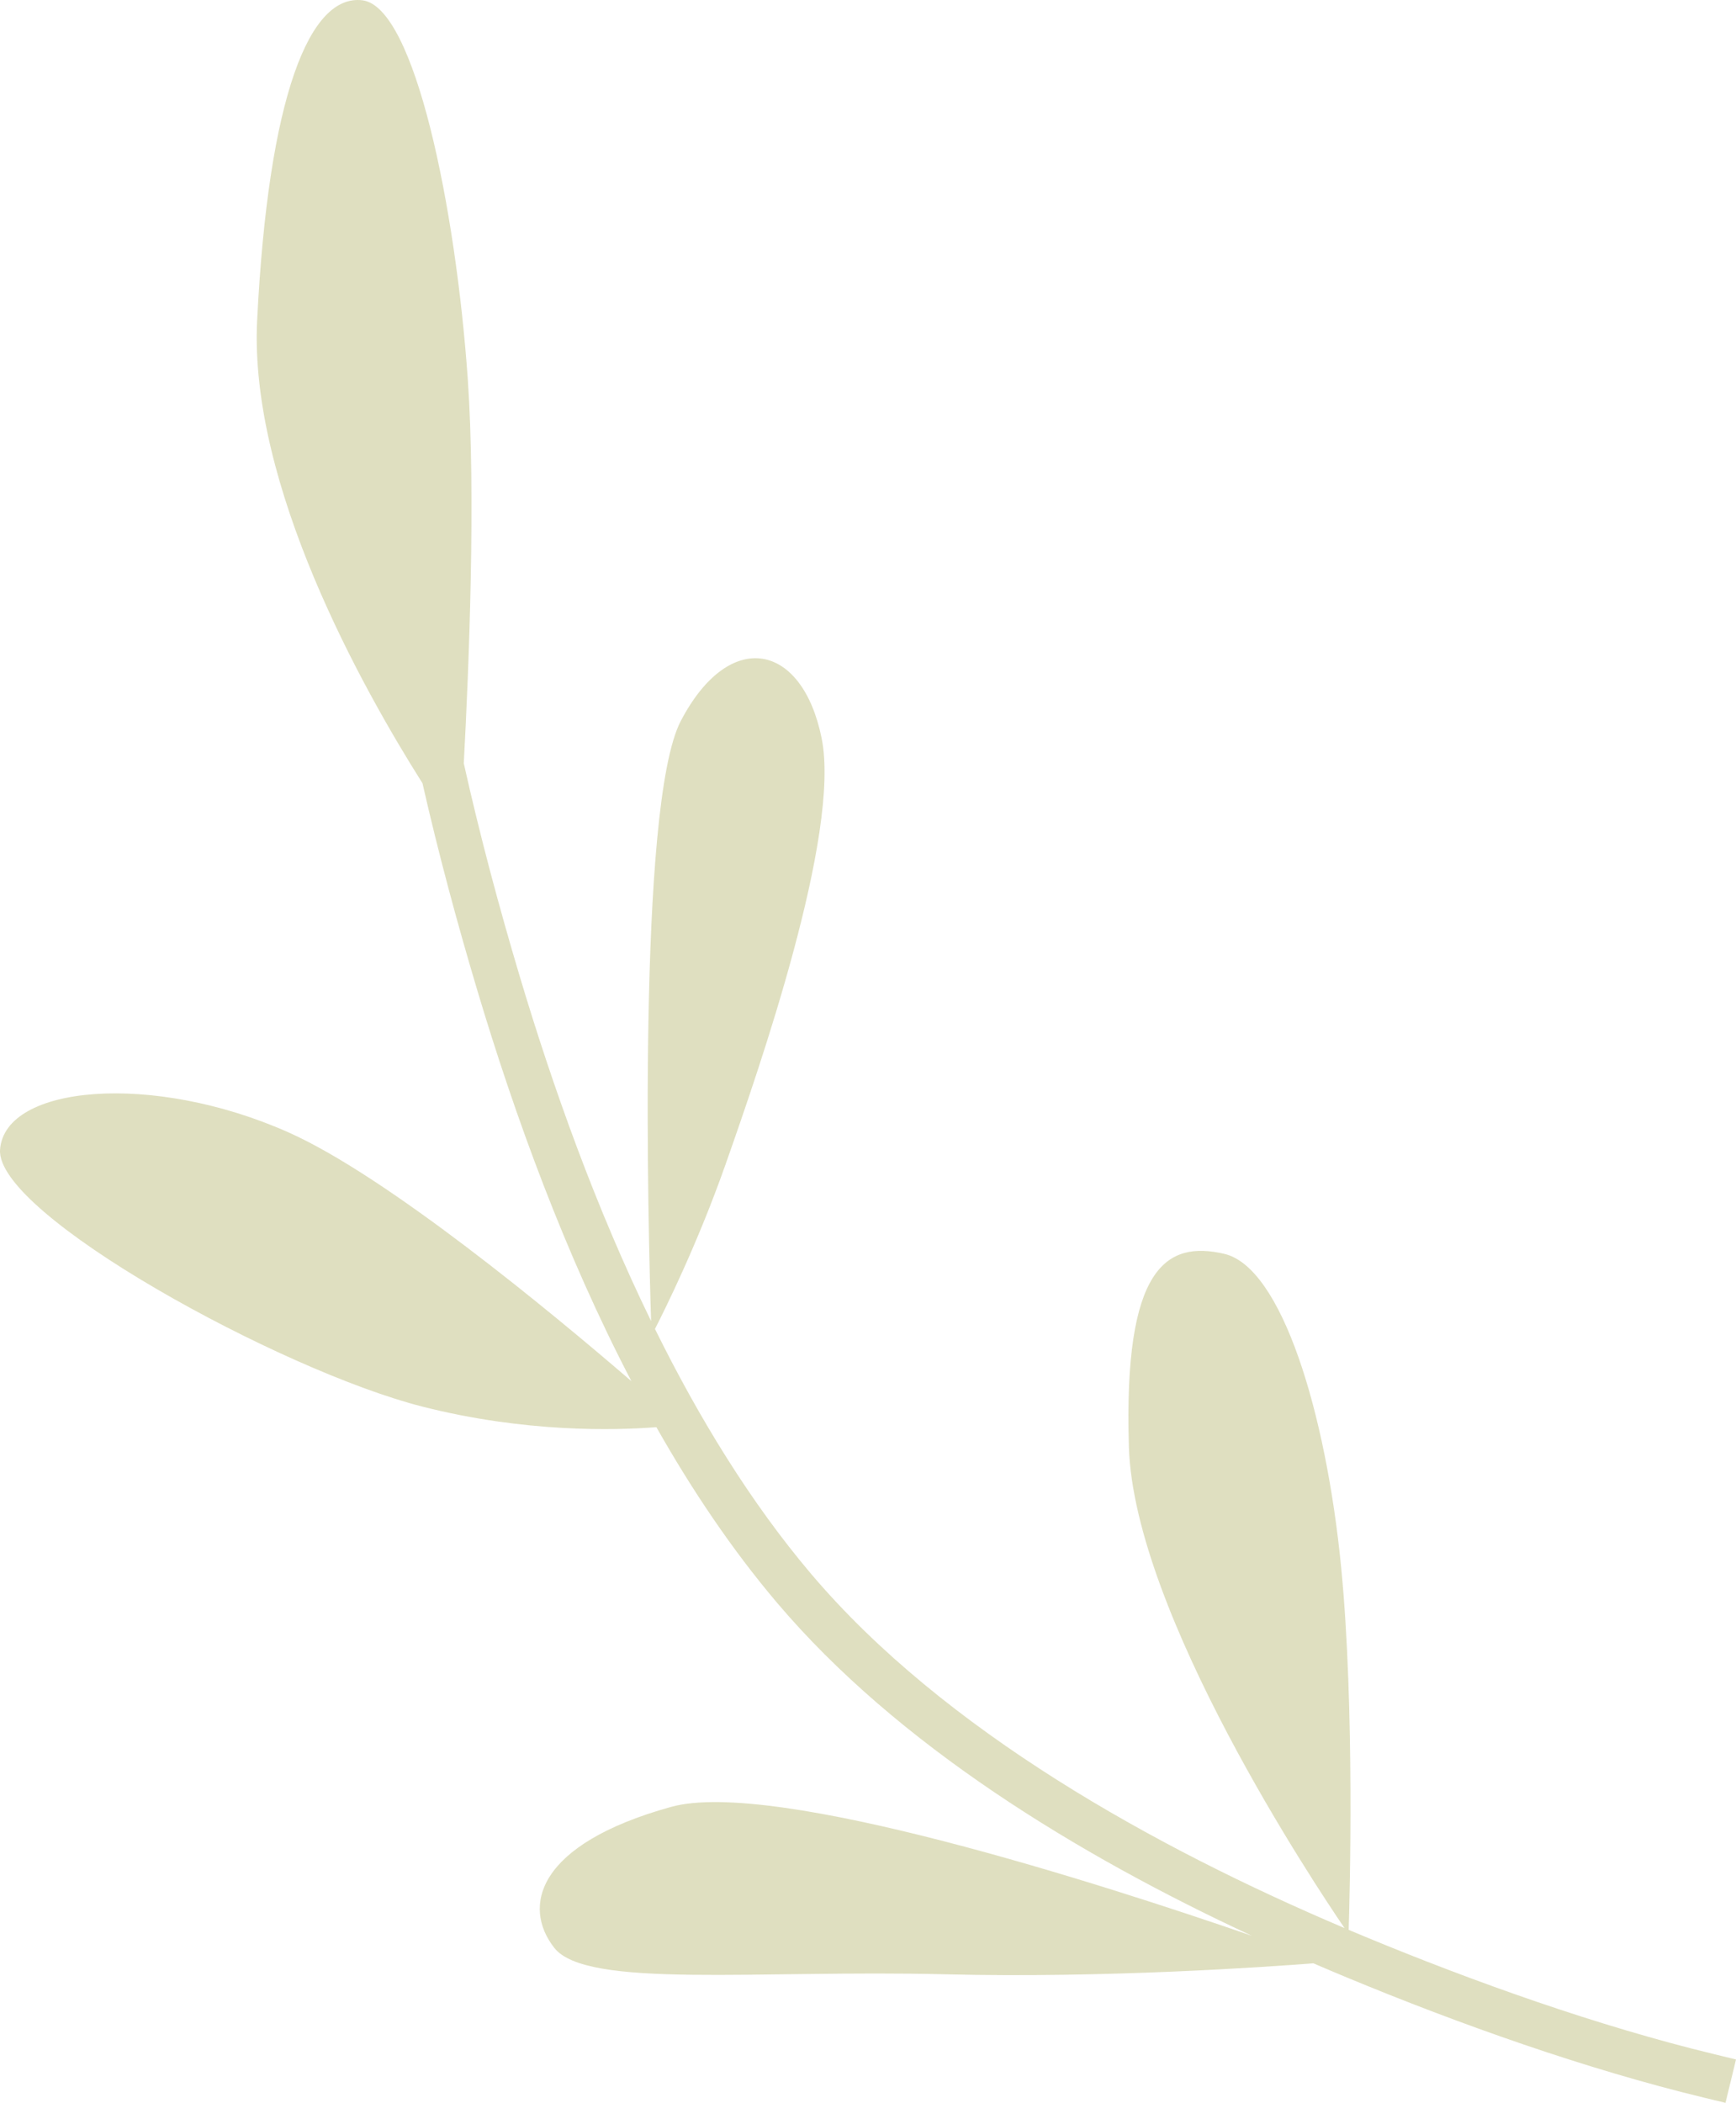 <?xml version="1.0" encoding="UTF-8"?> <svg xmlns="http://www.w3.org/2000/svg" width="360" height="436" viewBox="0 0 360 436" fill="none"><path fill-rule="evenodd" clip-rule="evenodd" d="M96.176 158.266C99.521 173.272 103.553 188.278 107.758 202.365C114.664 225.496 123.602 250.481 135.018 273.906C134.456 256.407 132.059 166.922 141.183 149.474C151.31 130.112 166.39 133.258 170.388 153.074C174.39 172.886 157.41 221.672 150.459 241.426C144.706 257.766 137.973 271.342 135.823 275.541C144.97 294.07 155.688 311.558 168.187 326.309C195.779 358.869 239.53 383.084 278.82 399.766C272.743 390.867 235.181 334.499 234.104 300.035C232.934 262.542 241.969 257.211 253.877 259.969C265.782 262.725 274.955 292.839 278.102 324.783C280.991 354.144 279.878 393.891 279.679 400.129L283.05 401.543C305.746 410.951 331.517 420.122 355.497 425.915L360 427.006L357.823 436L353.324 434.913C328.867 429.004 302.644 419.687 279.502 410.09C277.135 409.108 274.748 408.1 272.351 407.068C262.773 407.817 229.246 410.17 196.115 409.349C156.916 408.382 121.611 412.4 114.931 403.85C108.252 395.296 111.266 382.381 139.166 374.637C160.515 368.709 228.769 390.717 259.636 401.374C223.451 384.566 186.123 361.797 161.119 332.293C151.857 321.36 143.546 309.027 136.114 295.906C127.501 296.579 108.861 297.066 87.535 291.63C58.163 284.145 -1.001 251.735 0.013 238.337C1.02 224.938 31.645 222.271 59.752 234.753C80.217 243.84 114.048 271.823 130.938 286.371C117.256 260.151 106.791 231.51 98.883 205.011C94.813 191.376 90.904 176.906 87.611 162.395C75.064 142.556 51.605 100.585 53.327 66.362C55.665 19.808 64.238 -1.284 75.153 0.06C86.066 1.409 94.531 43.334 97.002 78.561C98.683 102.56 97.257 138.066 96.176 158.266Z" fill="#DFDFC0"></path></svg> 